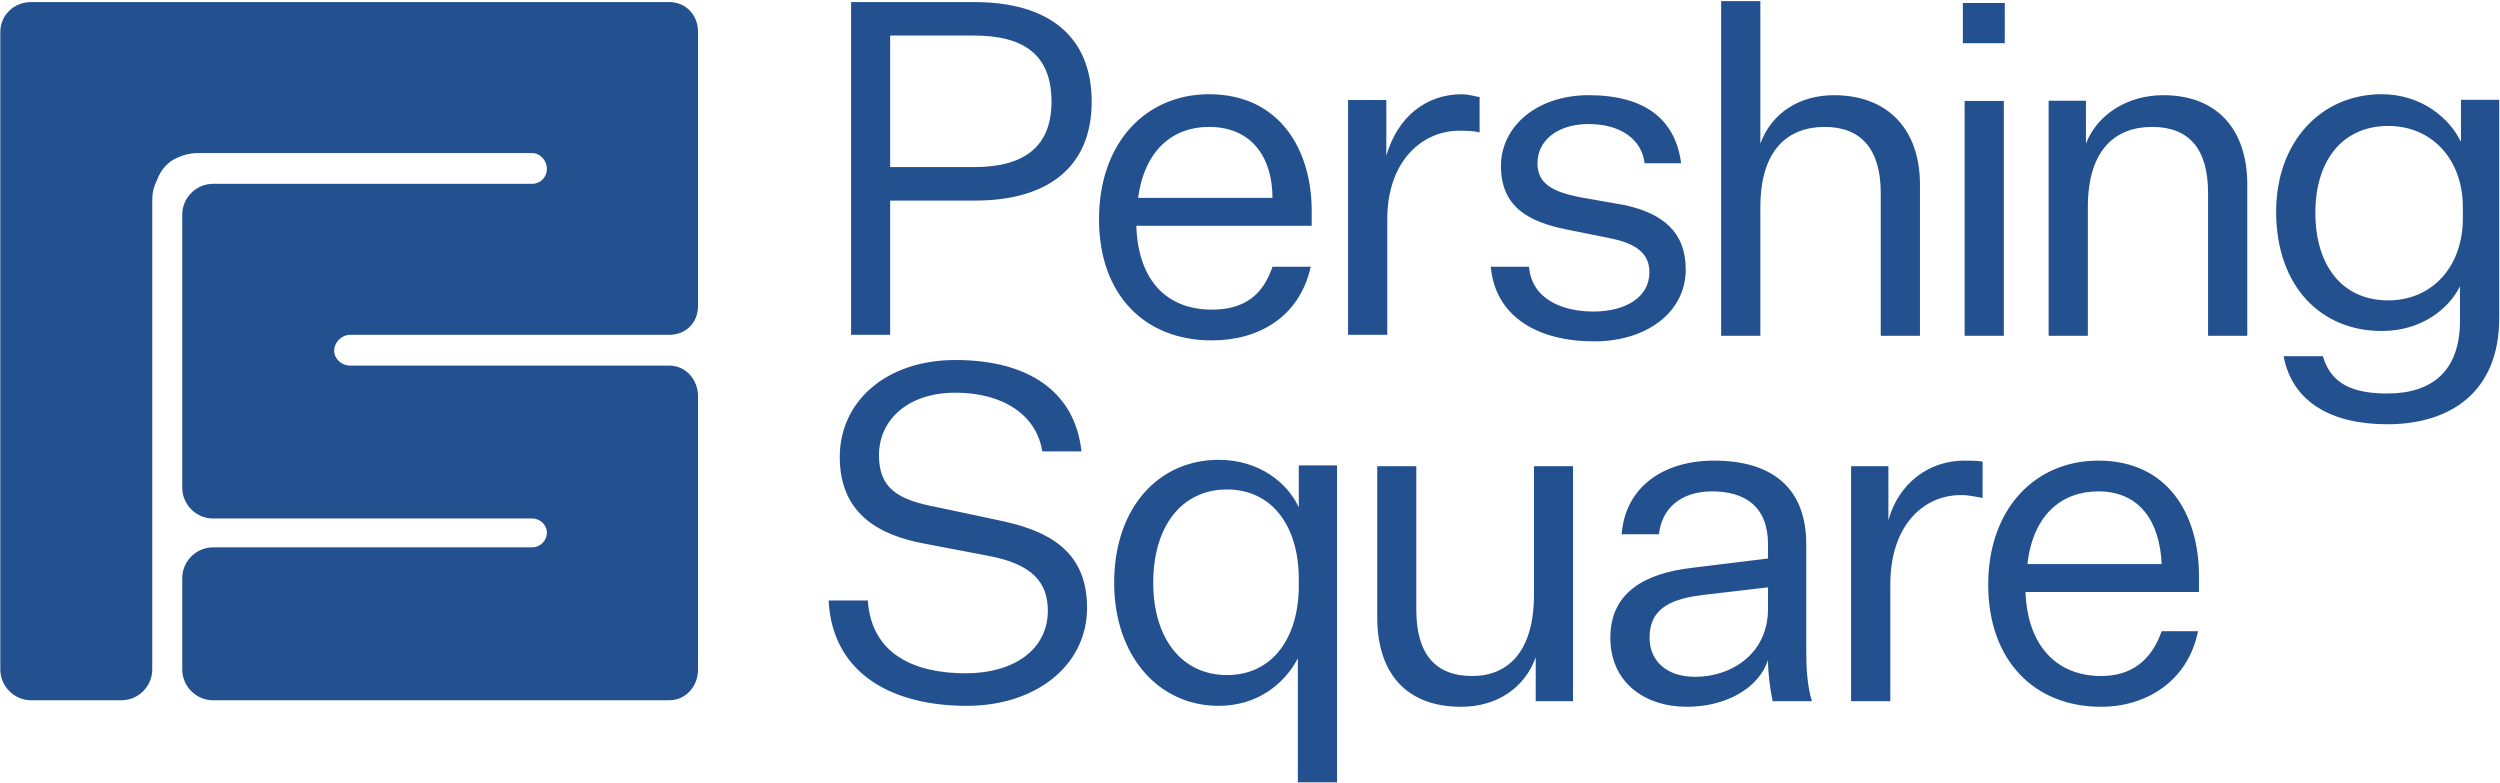 <svg version="1.2" xmlns="http://www.w3.org/2000/svg" viewBox="0 0 1568 491" width="1568" height="491">
	<title>PSCM-ESG-Statement-3</title>
	<defs>
		<clipPath clipPathUnits="userSpaceOnUse" id="cp1">
			<path d="m-2797.66-483.46h7161.32v9261.74h-7161.32z"/>
		</clipPath>
	</defs>
	<style>
		.s0 { fill: #235190 } 
	</style>
	<g id="Clip-Path: Page 1" clip-path="url(#cp1)">
		<g id="Page 1">
			<path id="Path 2" fill-rule="evenodd" class="s0" d="m209.6 219.9c0 5.3 4.7 9.4 10 9.4h200.1c10.5 0 18.1 8.8 18.1 19.3v171.3c0 10.5-7.6 19.3-18.1 19.3h-286.1c-10.6 0-19.3-8.8-19.3-19.3v-57.3c0-10.5 8.7-19.3 19.3-19.3h200.1c5.2 0 9.3-4.1 9.3-9.3 0-4.7-4.1-8.8-9.3-8.8h-200.1c-10.6 0-19.3-8.8-19.3-19.3v-171.3c0-10.5 8.7-19.3 19.3-19.3h200.1c5.2 0 9.3-4.1 9.3-9.4 0-5.2-4.1-9.9-9.3-9.9h-210.1c-4.1 0-8.8 1.2-12.3 2.9-5.8 2.3-10.5 7.6-12.8 14-1.8 3.5-3 7.6-3 12.3v294.7c0 10.5-8.7 19.3-19.3 19.3h-56.7c-10.6 0-19.3-8.8-19.3-19.3v-399.9c0-10.6 8.7-18.7 19.3-18.7h400.2c10.5 0 18.1 8.1 18.1 18.7v171.9c0 10.5-7.6 18.1-18.1 18.1h-200.1c-5.3 0-10 4.7-10 9.9zm334.7 156.7c2.3 34.5 30.4 45.7 61.4 45.7 29.9 0 51.5-14.7 51.5-39.2 0-17.6-9.4-29.3-37.4-34.5l-39.8-7.6c-28.7-5.3-53.3-18.7-53.3-54.4 0-34.5 28.7-60.8 72.6-60.8 45 0 74.9 19.3 79 57.3h-24.6c-3.5-22.8-24.6-36.8-54.4-36.8-30.4 0-48 17.5-48 39.1 0 20.5 11.1 28.1 36.9 32.8l40.9 8.7c32.8 7.1 52.7 21.7 52.7 54.4 0 35.7-31.6 61.4-75.5 61.4-45.6 0-84.2-19.3-86.6-66.1zm269.7 36.3c-8.2 15.8-25.1 29.8-49.7 29.8-37.4 0-65.5-31-65.5-77.2 0-47.3 28.1-77.1 65.5-77.1 25.7 0 43.3 14.6 50.3 29.8v-26.3h24v198.8h-24.6zm0.6-49.7c0-33.4-16.9-56.2-45-56.2-28.7 0-46.3 23.4-46.3 58.5 0 34.5 17.6 57.9 46.3 57.9 28.1 0 45-22.8 45-56.1zm148.6 76.6v-27.5c-7 19.3-24.5 31-46.8 31-33.9 0-52.6-20.5-52.6-56.2v-94.7h24.5v90c0 27.5 11.7 41.6 35.1 41.6 22.3 0 38.7-15.2 38.7-50.9v-80.7h24.5v147.4zm145.7-25.8c-5.8 17.6-26.3 29.3-50.9 29.3-26.3 0-48-15.2-48-43.3 0-28.1 21.1-40.4 51.5-43.9l47.4-5.8v-8.8c0-24-14.6-33.3-35.1-33.3-19.3 0-31.6 10.5-33.3 26.9h-23.4c2.3-29.8 26.3-46.2 57.9-46.2 35.7 0 57.9 16.4 57.9 52.6v67.3c0 10.5 0.6 21 3.5 31h-24.6c-1.7-8.2-2.9-17.6-2.9-25.8zm0-32.1v-13.5l-40.4 4.7c-18.1 2.3-33.9 7-33.9 26.9 0 13.4 9.4 24.5 28.7 24.5 22.8 0 45.6-14.6 45.6-42.6zm134.6-69.6c-3.5-0.6-8.8-1.8-13.5-1.8-23.4 0-44.4 18.7-44.4 56.2v73.1h-24.6v-147.4h23.4v33.9c6.4-23.4 25.7-37.4 47.4-37.4 3.5 0 8.2 0 11.7 0.6zm74.3 131c-42.1 0-70.8-29.3-70.8-76.6 0-48 29.8-77.8 69-77.8 43.9 0 63.2 33.9 63.2 72.5v9.9h-108.8c1.2 33.4 19.3 52.7 47.4 52.7 19.3 0 31.6-10 38-28.1h22.8c-6.4 31.6-32.7 47.4-60.8 47.4zm-46.2-89.5h84.2c-1.2-26.3-13.4-45.6-39.8-45.6-22.8 0-40.9 14.6-44.4 45.6z"/>
			<path id="Path 3" fill-rule="evenodd" class="s0" d="m558.3 125.8v84.2h-24.5v-208.7h77.2c46.2 0 73.7 21 73.7 62.5 0 41-27.5 62-73.1 62zm52.6-21c31.6 0 48.6-12.9 48.6-41 0-29.2-17-41.5-48.6-41.5h-52.6v82.5zm149.2 108.7c-42.2 0-70.8-28.6-70.8-76 0-48.5 29.8-78.4 69-78.4 44.5 0 64.4 35.1 64.4 73.1v9.4h-110c1.1 34.5 19.3 52.6 47.4 52.6 20.4 0 32.1-9.3 38-26.9h24c-7 31.6-32.8 46.2-62 46.2zm-46.3-89.4h84.3c0-25.2-12.9-44.5-39.8-44.5-22.8 0-40.4 14.6-44.5 44.5zm214.2-41c-3.5-1.1-8.8-1.1-12.9-1.1-22.8 0-45 18.7-45 55.5v72.5h-24.6v-147.3h24v35c7-24.5 25.1-38.6 47.4-38.6 3.5 0 7.6 1.2 11.1 1.8zm31 84.2c1.7 20.5 21.1 28.1 40.4 28.1 19.9 0 35.1-8.8 35.1-24.6 0-11.1-7.1-18.1-25.8-21.6l-26.3-5.3c-23.4-4.7-41-14-41-39.7 0-25.2 22.9-44.5 55-44.5 34.6 0 54.4 14.6 58 42.7h-22.9c-1.7-14.6-14.6-24.6-35.1-24.6-19.9 0-32.1 10.6-32.1 24.6 0 12.3 8.7 17.5 25.1 21l29.9 5.3c23.9 5.3 38 17 38 40.4 0 26.3-24 45-57.4 45-35.1 0-62-15.2-64.9-46.8zm191.3-107.6c33.4 0 53.9 21.1 53.9 56.1v94.8h-24.6v-89.5c0-27.5-12.3-41.5-35.1-41.5-22.8 0-40.4 14-40.4 50.3v80.7h-24.6v-209.9h24.6v89.4c7-19.3 24.6-30.4 46.2-30.4zm158 30.4c7-18.1 25.7-30.4 48.6-30.4 33.3 0 52.6 21.1 52.6 56.1v94.8h-24.6v-89.5c0-27.5-11.7-41.5-35.1-41.5-22.8 0-40.3 14-40.3 50.3v80.7h-24.6v-147.4h23.4zm234.6 89.5c-7 14-24 28-49.1 28-38.1 0-66.2-28-66.2-74.8 0-43.8 28.1-73.7 66.2-73.7 25.1 0 42.7 15.2 49.7 29.9v-26.4h24v136.9c0 46.7-31 66.6-70.2 66.6-35.1 0-59.7-14-65-42.7h24.6c5.3 18.2 19.9 23.4 40.4 23.4 28.6 0 45.6-14.6 45.6-45.6zm1.8-49.7c0-29.8-19.3-50.9-46.8-50.9-28.7 0-45.7 21.7-45.7 54.4 0 33.4 17 55 45.7 55 27.5 0 46.8-21.1 46.8-51.5zm-312.5-66.6h24.6v147.3h-24.6zm-1.1-61.4h26.3v25.2h-26.3z"/>
		</g>
	</g>
</svg>